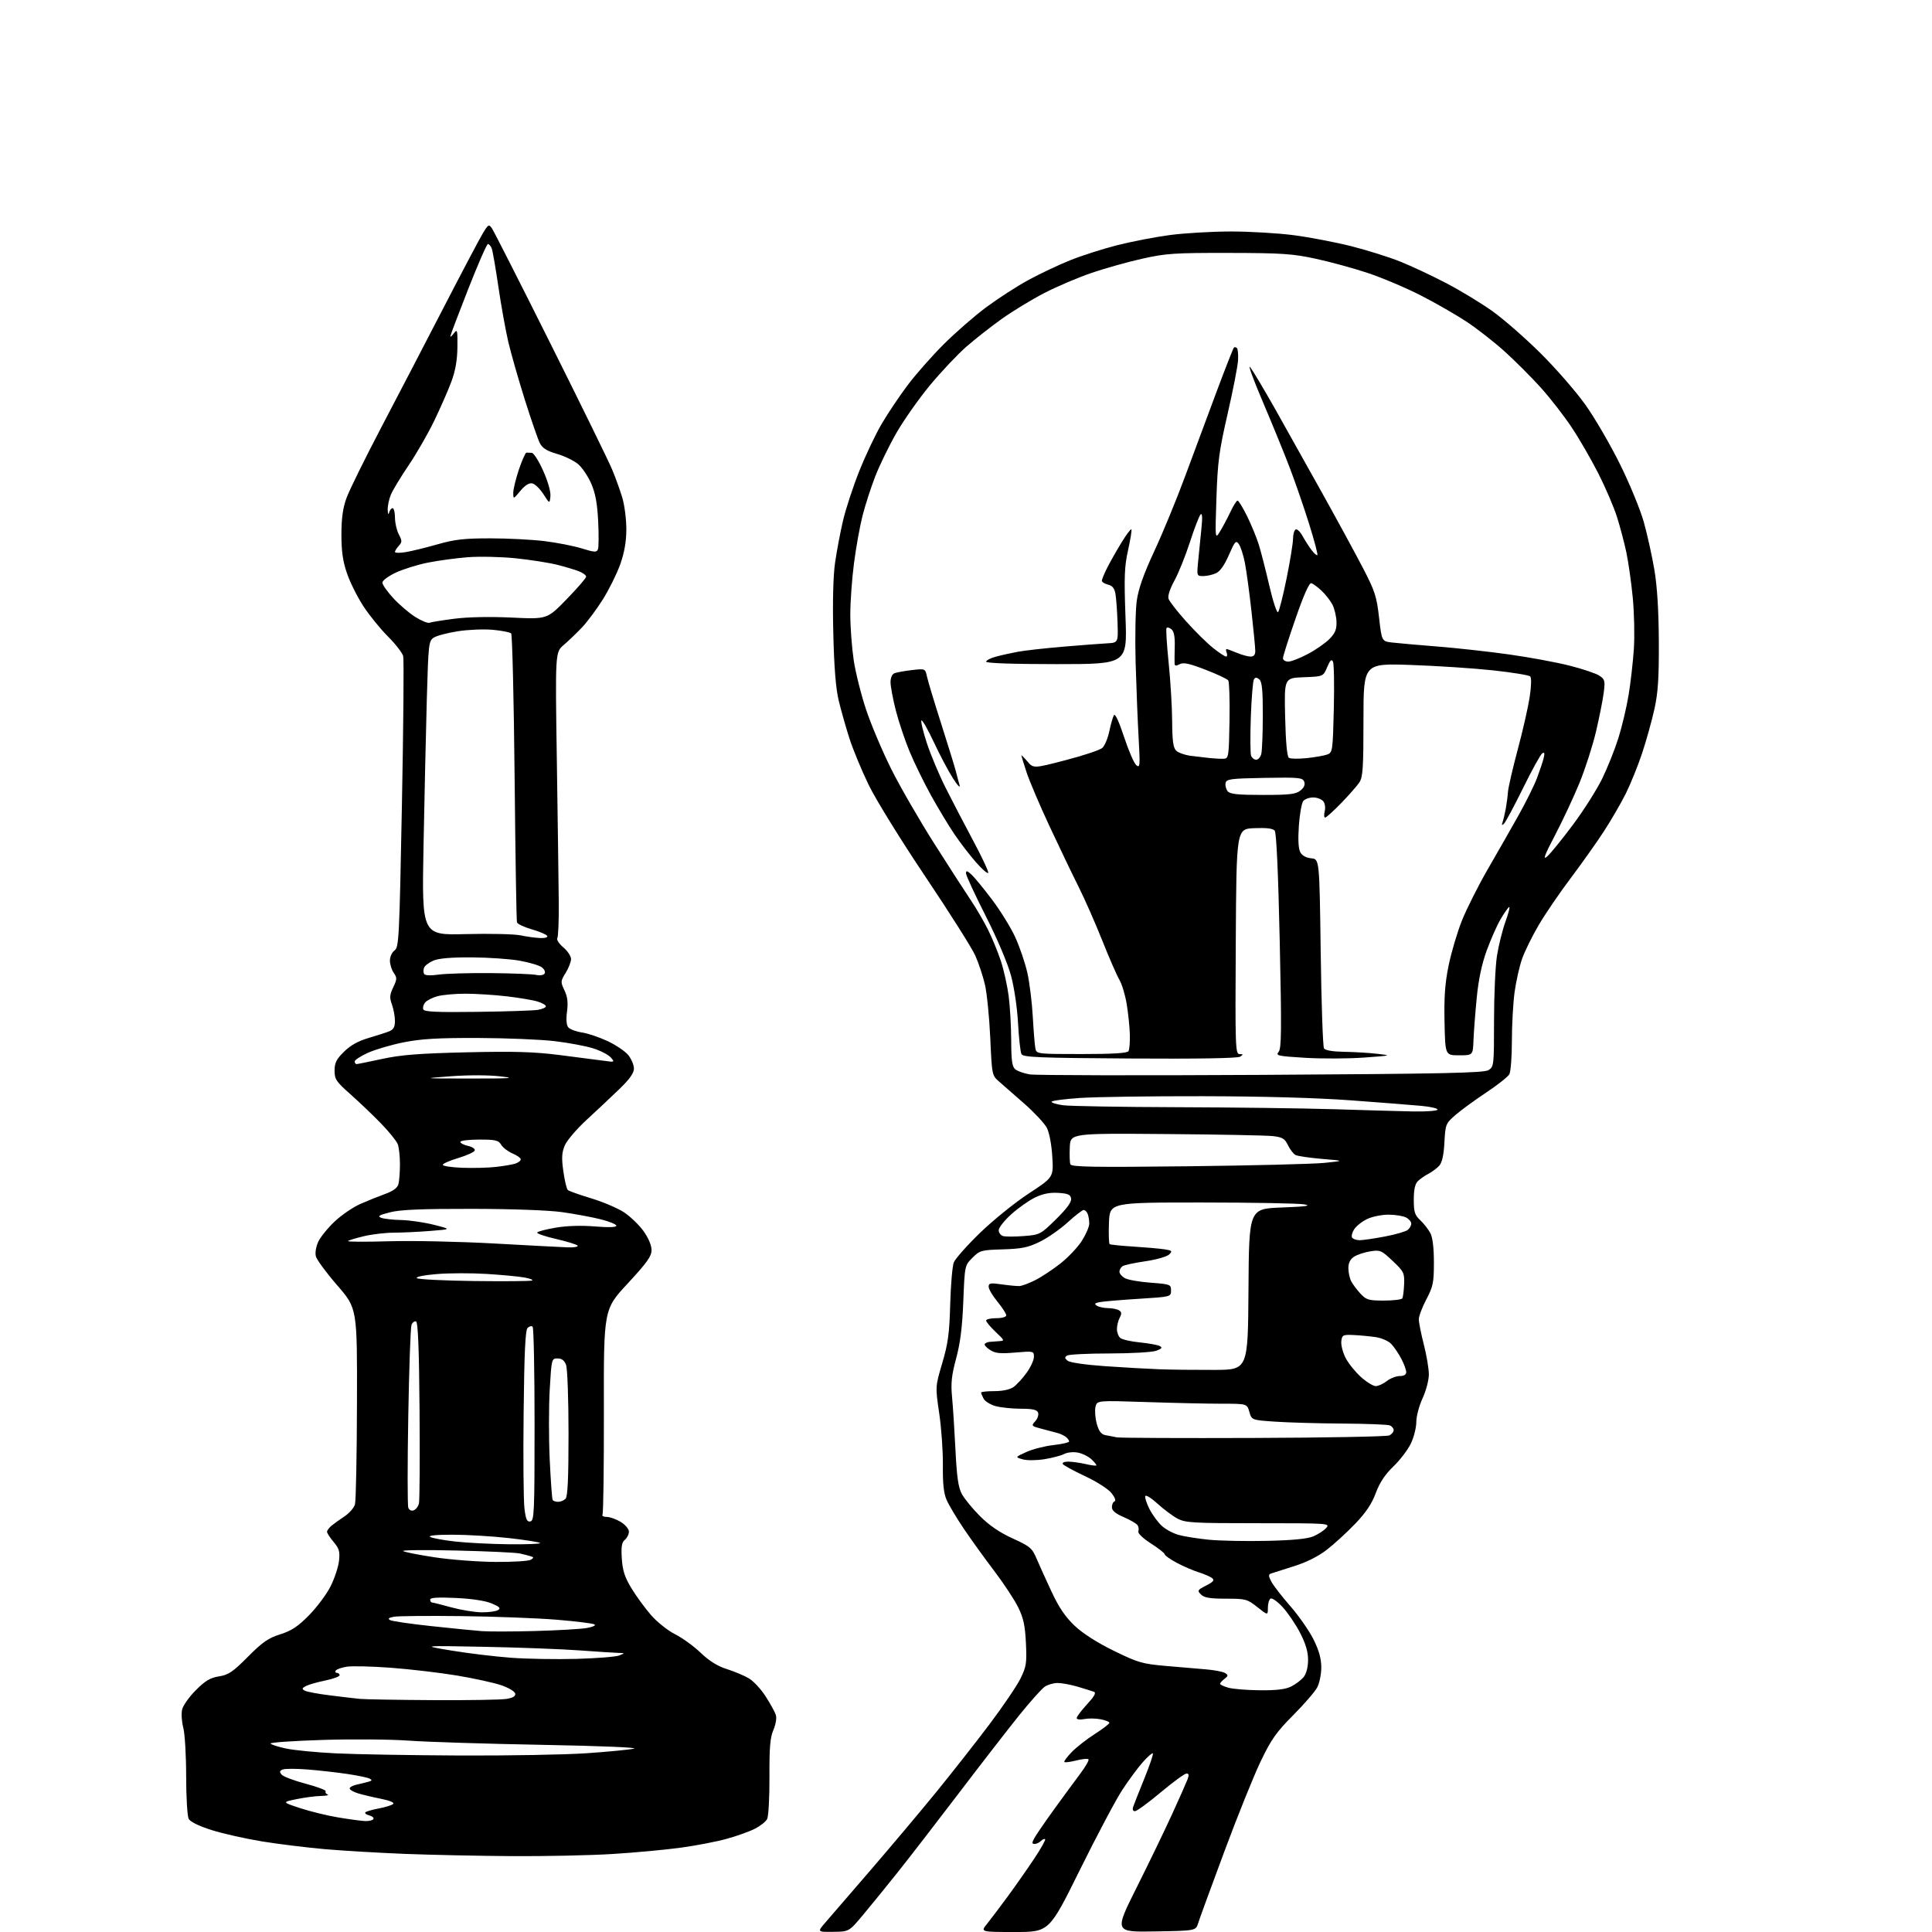 <?xml version="1.0" encoding="UTF-8" standalone="no"?>
<svg 
  version="1.1" 
  xmlns="http://www.w3.org/2000/svg" 
  xmlns:xlink="http://www.w3.org/1999/xlink" 
  xmlns:svg="http://www.w3.org/2000/svg"
  xmlns:rdf="http://www.w3.org/1999/02/22-rdf-syntax-ns#"
  xmlns:cc="http://creativecommons.org/ns#"
  xmlns:dc="http://purl.org/dc/elements/1.1/"
  viewBox="0 0 768 768"
  width="768"
  height="768"
>
<style>svg {background-color: white; }</style>"
<path stroke="none" fill="black" fill-rule="evenodd" d="M331.17,767.93C324.84,768.00 324.84,768.00 328.17,764.14C330.00,762.02 338.06,752.68 346.08,743.39C354.09,734.10 365.79,720.20 372.07,712.50C378.34,704.80 387.89,692.65 393.28,685.50C398.67,678.35 404.24,670.13 405.66,667.24C407.99,662.51 408.20,661.10 407.82,653.16C407.49,646.21 406.84,643.19 404.74,638.92C403.28,635.94 399.00,629.45 395.24,624.50C391.47,619.55 386.02,611.98 383.11,607.67C380.21,603.36 377.12,598.19 376.26,596.17C375.14,593.57 374.72,589.60 374.81,582.50C374.87,577.00 374.22,567.71 373.36,561.86C371.79,551.22 371.79,551.22 374.56,541.86C376.86,534.09 377.40,530.11 377.72,518.50C377.94,510.80 378.57,503.31 379.14,501.85C379.70,500.39 384.41,495.09 389.59,490.07C394.78,485.05 403.47,478.02 408.91,474.46C418.81,467.98 418.81,467.98 418.30,459.74C418.01,454.97 417.10,450.17 416.15,448.35C415.24,446.61 411.27,442.34 407.32,438.85C403.37,435.36 398.83,431.38 397.23,430.00C394.32,427.50 394.32,427.48 393.64,412.50C393.26,404.25 392.31,394.74 391.52,391.37C390.73,387.99 389.01,382.82 387.70,379.87C386.39,376.91 377.45,362.78 367.84,348.46C358.08,333.93 348.12,317.81 345.29,311.96C342.50,306.21 339.06,297.90 337.65,293.50C336.24,289.10 334.33,282.35 333.40,278.50C332.25,273.69 331.57,265.32 331.25,251.76C330.94,239.37 331.20,228.95 331.94,223.76C332.59,219.22 334.01,211.68 335.10,207.00C336.19,202.32 339.13,193.38 341.63,187.13C344.13,180.88 348.15,172.42 350.57,168.34C352.98,164.25 357.55,157.44 360.73,153.21C363.90,148.97 370.32,141.67 375.00,136.99C379.68,132.31 387.32,125.64 392.00,122.16C396.68,118.69 404.20,113.82 408.73,111.35C413.26,108.88 420.73,105.34 425.33,103.49C429.93,101.63 438.37,98.93 444.09,97.48C449.82,96.02 459.23,94.21 465.00,93.44C470.77,92.67 481.66,92.03 489.20,92.02C496.73,92.01 508.05,92.68 514.34,93.50C520.64,94.33 530.91,96.29 537.16,97.87C543.41,99.45 552.12,102.18 556.51,103.94C560.91,105.69 569.14,109.55 574.80,112.50C580.47,115.46 588.77,120.49 593.25,123.69C597.73,126.88 606.38,134.45 612.47,140.50C618.57,146.55 626.59,155.78 630.29,161.00C634.00,166.22 640.15,176.80 643.96,184.50C647.78,192.20 652.04,202.55 653.43,207.50C654.82,212.45 656.71,221.00 657.64,226.50C658.76,233.16 659.35,242.69 659.41,255.00C659.48,269.48 659.10,275.31 657.67,281.82C656.66,286.39 654.47,294.26 652.80,299.32C651.12,304.37 648.18,311.65 646.26,315.50C644.33,319.35 640.42,326.10 637.55,330.50C634.69,334.90 628.75,343.27 624.36,349.10C619.96,354.94 614.23,363.34 611.63,367.77C609.03,372.21 606.07,378.23 605.04,381.17C604.01,384.10 602.68,390.02 602.08,394.32C601.49,398.62 601.00,407.32 601.00,413.64C601.00,419.96 600.55,425.97 600.00,427.00C599.45,428.03 595.28,431.33 590.75,434.33C586.21,437.34 580.72,441.35 578.54,443.25C574.70,446.60 574.57,446.92 574.18,454.10C573.92,459.08 573.25,462.11 572.15,463.35C571.24,464.37 569.31,465.82 567.85,466.58C566.39,467.33 564.47,468.67 563.59,469.55C562.50,470.64 562.00,472.96 562.00,476.90C562.00,481.80 562.38,483.01 564.60,485.08C566.02,486.41 567.82,488.72 568.60,490.20C569.50,491.93 570.00,496.11 570.00,501.85C570.00,509.86 569.68,511.40 567.00,516.50C565.35,519.64 564.00,523.21 564.00,524.44C564.00,525.67 564.90,530.20 566.00,534.50C567.10,538.80 568.00,544.16 567.99,546.41C567.98,548.66 566.86,552.91 565.49,555.85C564.12,558.80 563.00,563.03 563.00,565.28C563.00,567.53 562.02,571.40 560.81,573.88C559.61,576.37 556.49,580.45 553.88,582.95C550.58,586.12 548.46,589.32 546.90,593.50C545.31,597.79 542.96,601.29 538.68,605.75C535.38,609.19 530.29,613.85 527.37,616.10C523.96,618.73 519.29,621.06 514.28,622.62C510.00,623.96 505.92,625.26 505.22,625.51C504.19,625.87 504.22,626.52 505.38,628.73C506.18,630.25 509.58,634.65 512.95,638.50C516.31,642.35 520.45,648.29 522.15,651.71C524.32,656.08 525.23,659.35 525.23,662.78C525.23,665.46 524.52,669.03 523.65,670.71C522.78,672.39 518.48,677.38 514.09,681.79C507.35,688.56 505.34,691.42 501.14,700.16C498.41,705.85 491.91,721.98 486.70,736.00C481.48,750.02 476.79,762.85 476.28,764.50C475.34,767.50 475.34,767.50 459.15,767.77C442.96,768.05 442.96,768.05 451.86,750.27C456.75,740.50 463.10,727.37 465.96,721.09C468.83,714.82 471.57,708.63 472.06,707.34C472.71,705.63 472.60,705.00 471.65,705.00C470.94,705.00 466.33,708.36 461.43,712.47C456.52,716.58 451.91,719.96 451.18,719.97C450.37,719.99 450.09,719.33 450.45,718.25C450.77,717.29 452.77,712.23 454.89,707.00C457.02,701.77 458.54,697.27 458.28,697.00C458.02,696.73 456.21,698.30 454.27,700.50C452.32,702.70 448.66,707.65 446.14,711.50C443.61,715.35 436.03,729.64 429.30,743.25C417.06,768.00 417.06,768.00 403.40,768.00C389.74,768.00 389.74,768.00 392.37,764.75C393.81,762.96 397.58,757.97 400.75,753.65C403.91,749.33 408.62,742.60 411.21,738.70C413.81,734.79 415.71,731.38 415.45,731.11C415.18,730.85 414.43,731.17 413.78,731.82C413.13,732.47 412.00,733.00 411.26,733.00C410.19,733.00 410.16,732.56 411.13,730.75C411.79,729.51 415.26,724.45 418.83,719.50C422.41,714.55 427.13,708.13 429.31,705.22C431.50,702.32 433.01,699.68 432.68,699.34C432.34,699.01 430.16,699.22 427.82,699.82C425.48,700.41 423.36,700.69 423.10,700.43C422.85,700.18 424.16,698.40 426.03,696.47C427.89,694.55 432.02,691.32 435.21,689.29C438.39,687.26 441.00,685.26 441.00,684.84C441.00,684.43 439.41,683.79 437.46,683.43C435.52,683.06 432.60,683.03 430.96,683.36C429.26,683.70 428.00,683.52 428.00,682.95C428.00,682.40 429.85,679.95 432.12,677.49C435.01,674.35 435.83,672.88 434.87,672.52C434.11,672.24 431.25,671.34 428.50,670.52C425.75,669.70 422.14,669.02 420.47,669.01C418.81,669.00 416.45,669.70 415.23,670.55C414.01,671.40 409.49,676.47 405.19,681.80C400.89,687.14 390.01,701.17 381.01,713.00C372.01,724.83 361.05,739.00 356.66,744.50C352.27,750.00 346.16,757.51 343.09,761.18C337.50,767.87 337.50,767.87 331.17,767.93zM203.50,737.84C190.30,737.75 171.18,737.35 161.00,736.95C150.82,736.55 136.58,735.71 129.35,735.09C122.12,734.46 110.81,733.07 104.22,732.00C97.62,730.92 88.58,728.89 84.13,727.48C79.07,725.88 75.65,724.21 75.01,723.03C74.46,721.98 74.00,714.36 74.00,706.08C74.00,697.80 73.48,689.08 72.84,686.71C72.21,684.33 72.02,681.07 72.42,679.47C72.82,677.88 75.28,674.43 77.89,671.83C81.60,668.11 83.59,666.93 87.07,666.38C90.83,665.79 92.56,664.62 98.55,658.59C104.32,652.78 106.65,651.16 111.38,649.67C115.90,648.25 118.41,646.58 122.84,642.09C125.96,638.92 129.80,633.77 131.38,630.65C132.96,627.53 134.47,622.98 134.75,620.53C135.17,616.77 134.84,615.60 132.63,612.97C131.18,611.25 130.00,609.43 130.00,608.91C130.00,608.40 130.79,607.32 131.75,606.52C132.71,605.72 135.06,604.03 136.96,602.77C138.86,601.51 140.73,599.36 141.11,597.99C141.49,596.62 141.85,578.53 141.90,557.80C142.00,520.10 142.00,520.10 134.09,510.98C129.74,505.97 125.90,500.76 125.56,499.40C125.20,497.95 125.62,495.50 126.56,493.52C127.45,491.64 130.40,488.03 133.12,485.48C135.84,482.94 140.41,479.83 143.28,478.57C146.15,477.31 150.59,475.52 153.14,474.60C156.29,473.46 157.98,472.20 158.38,470.71C158.71,469.49 158.98,465.94 158.99,462.82C158.99,459.69 158.60,456.09 158.11,454.82C157.61,453.54 154.58,449.79 151.36,446.49C148.14,443.18 142.69,437.99 139.25,434.94C133.64,429.98 133.00,429.02 133.00,425.59C133.00,422.49 133.71,421.06 136.75,418.07C139.31,415.54 142.40,413.82 146.50,412.62C149.80,411.65 153.51,410.45 154.75,409.95C156.42,409.28 157.00,408.22 157.00,405.84C157.00,404.08 156.46,401.16 155.81,399.34C154.81,396.58 154.89,395.45 156.32,392.46C157.85,389.24 157.87,388.66 156.51,386.72C155.68,385.53 155.00,383.33 155.00,381.83C155.00,380.33 155.82,378.53 156.84,377.81C158.58,376.58 158.75,373.07 159.77,319.83C160.37,288.67 160.59,262.12 160.28,260.83C159.96,259.55 157.22,256.02 154.20,253.00C151.18,249.97 146.78,244.55 144.43,240.94C142.07,237.33 139.15,231.48 137.94,227.94C136.29,223.16 135.72,219.19 135.72,212.50C135.73,205.99 136.28,201.97 137.74,197.96C138.84,194.92 145.05,182.32 151.53,169.96C158.01,157.61 169.24,136.03 176.48,122.00C183.73,107.97 190.69,94.79 191.95,92.71C194.09,89.17 194.34,89.04 195.55,90.77C196.26,91.79 206.74,112.41 218.82,136.60C230.91,160.78 241.92,183.26 243.29,186.54C244.67,189.82 246.52,194.94 247.40,197.93C248.28,200.92 248.99,206.54 248.98,210.43C248.96,215.29 248.21,219.62 246.57,224.28C245.25,228.00 242.13,234.30 239.64,238.28C237.14,242.25 233.38,247.30 231.28,249.50C229.18,251.70 225.94,254.80 224.08,256.39C220.70,259.28 220.70,259.28 221.36,302.89C221.72,326.88 222.06,352.20 222.12,359.17C222.17,366.15 221.91,372.34 221.54,372.93C221.17,373.53 222.25,375.18 223.93,376.60C225.62,378.02 227.00,380.10 227.00,381.22C227.00,382.34 226.04,384.82 224.86,386.73C222.81,390.05 222.79,390.33 224.38,393.68C225.60,396.23 225.87,398.48 225.40,402.08C224.98,405.25 225.16,407.48 225.90,408.38C226.54,409.15 228.99,410.07 231.35,410.43C233.71,410.78 238.34,412.35 241.65,413.91C244.96,415.48 248.64,418.00 249.83,419.51C251.02,421.03 252.00,423.41 252.00,424.79C252.00,426.56 250.26,429.01 246.22,432.91C243.04,435.98 237.19,441.49 233.22,445.13C229.25,448.78 225.32,453.38 224.50,455.35C223.31,458.20 223.19,460.31 223.94,465.61C224.46,469.29 225.25,472.63 225.70,473.04C226.14,473.45 230.33,474.94 235.02,476.36C239.71,477.77 245.58,480.28 248.08,481.93C250.57,483.58 254.05,486.93 255.81,489.38C257.74,492.08 259.00,495.04 259.00,496.90C259.00,499.41 257.22,501.90 249.49,510.24C239.97,520.50 239.97,520.50 240.05,560.74C240.09,582.87 239.85,601.44 239.51,601.99C239.16,602.56 239.89,603.00 241.19,603.00C242.46,603.01 244.96,603.90 246.75,604.99C248.57,606.10 250.00,607.80 250.00,608.86C250.00,609.90 249.28,611.35 248.40,612.09C247.15,613.12 246.88,614.80 247.18,619.56C247.49,624.36 248.33,626.94 251.02,631.38C252.91,634.50 256.43,639.31 258.84,642.07C261.25,644.83 265.54,648.23 268.36,649.64C271.19,651.05 275.75,654.35 278.50,656.98C281.95,660.28 285.21,662.31 289.00,663.51C292.02,664.46 295.98,666.14 297.79,667.23C299.59,668.32 302.58,671.56 304.41,674.43C306.25,677.31 308.06,680.60 308.42,681.76C308.80,682.94 308.37,685.51 307.44,687.68C306.14,690.69 305.81,694.65 305.87,706.37C305.91,714.56 305.49,722.09 304.94,723.12C304.38,724.15 302.19,725.88 300.07,726.96C297.94,728.05 292.91,729.85 288.89,730.96C284.87,732.08 276.61,733.67 270.54,734.49C264.47,735.32 252.30,736.45 243.50,736.99C234.70,737.54 216.70,737.92 203.50,737.84zM145.19,723.90C146.67,723.96 148.13,723.60 148.43,723.11C148.73,722.63 147.99,721.97 146.78,721.65C145.58,721.34 144.88,720.78 145.25,720.42C145.61,720.06 148.05,719.36 150.66,718.87C153.28,718.38 155.82,717.58 156.32,717.08C156.85,716.55 154.82,715.71 151.36,715.03C148.14,714.39 144.04,713.41 142.25,712.86C140.46,712.30 139.00,711.44 139.00,710.94C139.00,710.44 140.24,709.76 141.75,709.43C143.26,709.09 145.36,708.58 146.41,708.29C147.92,707.87 148.03,707.60 146.91,707.02C146.14,706.61 142.12,705.78 138.00,705.17C133.88,704.56 126.81,703.76 122.30,703.40C117.79,703.04 113.35,703.04 112.43,703.39C111.13,703.89 111.03,704.33 111.94,705.43C112.59,706.21 116.90,707.84 121.53,709.06C126.15,710.29 129.73,711.63 129.46,712.06C129.20,712.48 129.55,713.06 130.24,713.34C130.93,713.61 129.73,713.88 127.56,713.92C125.39,713.96 121.03,714.54 117.86,715.19C112.10,716.38 112.10,716.38 119.30,718.76C123.26,720.07 130.10,721.74 134.50,722.47C138.90,723.20 143.71,723.85 145.19,723.90zM182.52,697.84C201.78,697.93 224.50,697.53 233.02,696.95C241.53,696.37 250.07,695.54 252.00,695.12C254.04,694.66 238.80,694.03 215.50,693.60C193.50,693.20 169.65,692.45 162.50,691.93C155.35,691.41 139.95,691.28 128.29,691.65C116.62,692.01 107.29,692.66 107.55,693.09C107.82,693.52 110.61,694.41 113.77,695.08C116.92,695.75 125.80,696.61 133.50,696.99C141.20,697.37 163.26,697.75 182.52,697.84zM172.00,675.83C186.03,675.91 199.21,675.70 201.30,675.35C203.96,674.91 205.00,674.27 204.80,673.21C204.63,672.37 202.12,670.88 199.22,669.89C196.31,668.91 188.44,667.18 181.72,666.06C175.00,664.94 163.20,663.55 155.50,662.97C147.80,662.39 139.81,662.20 137.76,662.55C135.70,662.89 133.76,663.58 133.45,664.09C133.14,664.59 133.36,665.00 133.94,665.00C134.52,665.00 135.00,665.42 135.00,665.93C135.00,666.44 132.41,667.39 129.25,668.04C126.09,668.69 122.64,669.68 121.59,670.23C120.00,671.07 119.93,671.38 121.14,672.06C121.94,672.50 126.40,673.35 131.05,673.92C135.70,674.50 141.07,675.14 143.00,675.33C144.93,675.52 157.97,675.75 172.00,675.83zM500.80,671.91C507.50,671.97 510.99,671.55 513.30,670.39C515.06,669.51 517.28,667.82 518.23,666.64C519.29,665.32 519.96,662.74 519.98,659.89C519.99,656.64 519.06,653.46 516.82,649.11C515.07,645.71 511.94,641.11 509.88,638.87C507.82,636.63 505.65,635.10 505.06,635.46C504.48,635.82 504.00,637.48 504.00,639.14C504.00,642.17 504.00,642.17 499.79,638.83C495.79,635.66 495.17,635.50 487.33,635.50C480.97,635.50 478.69,635.12 477.41,633.84C475.86,632.29 476.00,632.05 479.45,630.28C482.35,628.79 482.87,628.14 481.83,627.32C481.10,626.74 478.70,625.70 476.50,625.01C474.30,624.32 470.36,622.62 467.75,621.22C465.14,619.82 463.00,618.32 463.00,617.87C463.00,617.43 460.53,615.48 457.52,613.56C454.36,611.53 452.24,609.51 452.51,608.78C452.77,608.07 452.64,606.97 452.22,606.31C451.80,605.66 449.33,604.21 446.73,603.10C443.40,601.67 442.00,600.49 442.00,599.12C442.00,598.05 442.48,597.01 443.07,596.81C443.69,596.60 443.18,595.23 441.88,593.57C440.59,591.93 436.03,589.01 431.35,586.81C426.80,584.68 422.81,582.51 422.48,581.97C422.15,581.43 423.12,581.01 424.69,581.02C426.24,581.04 429.29,581.46 431.47,581.97C433.66,582.48 435.60,582.73 435.79,582.55C435.98,582.36 435.12,581.26 433.89,580.11C432.66,578.96 430.20,577.75 428.43,577.42C426.66,577.09 424.24,577.34 423.05,577.97C421.86,578.61 418.33,579.54 415.20,580.05C411.94,580.57 408.21,580.59 406.50,580.10C403.50,579.24 403.50,579.24 408.00,577.19C410.48,576.06 415.31,574.83 418.75,574.44C422.19,574.06 425.00,573.40 425.00,572.99C425.00,572.58 424.44,571.79 423.75,571.24C423.06,570.69 421.60,569.99 420.50,569.68C419.40,569.37 416.54,568.61 414.15,567.99C409.97,566.91 409.87,566.80 411.52,564.97C412.47,563.93 412.98,562.38 412.65,561.54C412.21,560.38 410.51,560.00 405.78,559.99C402.33,559.99 397.82,559.52 395.76,558.95C393.71,558.38 391.57,557.06 391.01,556.02C390.46,554.98 390.00,553.88 390.00,553.57C390.00,553.25 392.37,553.00 395.28,553.00C398.51,553.00 401.45,552.38 402.85,551.39C404.11,550.51 406.46,547.97 408.07,545.74C409.68,543.52 411.00,540.65 411.00,539.36C411.00,537.07 410.87,537.04 403.54,537.66C397.43,538.17 395.61,537.98 393.46,536.56C392.01,535.62 391.12,534.54 391.48,534.18C391.85,533.82 392.67,533.48 393.32,533.42C393.97,533.35 395.62,533.23 397.00,533.14C399.46,532.99 399.44,532.93 395.75,529.43C393.69,527.47 392.00,525.45 392.00,524.94C392.00,524.42 393.80,524.00 396.00,524.00C398.34,524.00 400.00,523.52 400.00,522.85C400.00,522.22 398.43,519.78 396.50,517.43C394.57,515.09 393.00,512.41 393.00,511.49C393.00,510.04 393.71,509.91 398.25,510.57C401.14,510.98 404.30,511.28 405.27,511.22C406.24,511.17 409.02,510.13 411.45,508.92C413.87,507.71 418.39,504.73 421.49,502.30C424.59,499.86 428.45,495.79 430.06,493.24C431.68,490.69 433.00,487.61 433.00,486.39C433.00,485.16 432.73,483.45 432.39,482.58C432.06,481.71 431.33,481.00 430.78,481.00C430.23,481.00 427.35,483.22 424.39,485.93C421.43,488.64 416.46,492.09 413.36,493.61C408.68,495.90 406.18,496.41 398.68,496.64C390.08,496.89 389.48,497.05 386.57,499.97C383.50,503.04 383.50,503.04 382.93,517.27C382.53,527.49 381.73,533.90 380.08,540.00C378.24,546.86 377.93,549.85 378.47,555.50C378.83,559.35 379.44,568.80 379.82,576.50C380.36,587.31 380.94,591.28 382.38,593.94C383.41,595.83 386.66,599.79 389.61,602.74C393.24,606.37 397.41,609.21 402.54,611.55C409.54,614.74 410.27,615.36 412.13,619.75C413.25,622.36 415.95,628.33 418.14,633.00C421.01,639.11 423.58,642.86 427.26,646.33C430.51,649.38 436.23,653.03 442.83,656.25C452.38,660.92 454.11,661.42 463.38,662.23C468.95,662.71 476.21,663.34 479.53,663.61C482.85,663.89 486.22,664.55 487.03,665.08C488.30,665.90 488.26,666.22 486.75,667.38C485.79,668.12 485.00,669.00 485.00,669.33C485.00,669.67 486.46,670.37 488.25,670.88C490.04,671.40 495.68,671.86 500.80,671.91zM229.13,659.43C237.18,659.21 244.83,658.60 246.13,658.08C248.50,657.13 248.50,657.13 245.95,657.06C244.55,657.03 237.57,656.58 230.45,656.06C223.33,655.54 206.25,654.90 192.50,654.63C167.50,654.14 167.50,654.14 179.50,656.13C186.10,657.22 196.68,658.50 203.00,658.97C209.32,659.45 221.08,659.65 229.13,659.43zM212.50,648.36C221.30,648.12 230.53,647.60 233.00,647.20C235.48,646.80 236.99,646.15 236.36,645.74C235.73,645.34 228.98,644.50 221.36,643.87C213.74,643.24 196.70,642.59 183.50,642.43C170.30,642.27 158.19,642.38 156.58,642.68C154.49,643.08 154.06,643.45 155.08,644.02C155.86,644.45 163.25,645.53 171.50,646.41C179.75,647.29 188.75,648.19 191.50,648.40C194.25,648.61 203.70,648.59 212.50,648.36zM191.50,640.92C194.25,640.95 197.17,640.55 197.98,640.03C199.15,639.29 198.61,638.73 195.48,637.40C192.99,636.34 187.66,635.52 181.25,635.22C174.01,634.88 171.00,635.07 171.00,635.87C171.00,636.49 171.34,637.01 171.75,637.03C172.16,637.04 175.65,637.91 179.50,638.97C183.35,640.02 188.75,640.90 191.50,640.92zM197.00,620.89C203.88,620.94 210.16,620.55 210.97,620.04C212.27,619.22 212.27,619.05 210.97,618.64C210.16,618.38 208.19,617.88 206.59,617.52C204.98,617.17 193.74,616.65 181.59,616.36C169.44,616.07 159.83,616.16 160.22,616.55C160.61,616.94 166.23,618.06 172.72,619.04C179.20,620.02 190.12,620.85 197.00,620.89zM202.42,613.87C209.52,613.94 215.05,613.72 214.70,613.37C214.35,613.02 208.77,612.14 202.28,611.41C195.80,610.68 185.78,610.08 180.00,610.07C173.35,610.07 170.06,610.39 171.03,610.96C171.87,611.45 176.37,612.27 181.03,612.79C185.69,613.31 195.31,613.79 202.42,613.87zM503.56,612.52C513.82,612.29 519.72,611.72 522.06,610.73C523.95,609.93 526.26,608.43 527.18,607.39C528.82,605.54 528.22,605.50 500.18,605.50C473.99,605.50 471.20,605.34 468.00,603.62C466.07,602.58 462.50,599.91 460.06,597.67C457.62,595.44 455.46,594.12 455.26,594.73C455.05,595.35 455.81,597.67 456.94,599.88C458.07,602.10 460.24,605.07 461.75,606.48C463.26,607.89 466.30,609.54 468.50,610.15C470.70,610.76 476.10,611.62 480.50,612.06C484.90,612.50 495.28,612.70 503.56,612.52zM210.83,604.79C212.36,604.50 212.50,601.17 212.50,566.32C212.50,545.33 212.16,527.82 211.73,527.40C211.31,526.98 210.41,527.19 209.73,527.87C208.82,528.78 208.41,537.58 208.15,561.64C207.95,579.54 208.10,596.65 208.48,599.65C209.02,604.02 209.49,605.05 210.83,604.79zM164.47,600.37C165.32,600.05 166.25,598.82 166.54,597.64C166.82,596.46 166.93,579.79 166.78,560.58C166.58,535.80 166.17,525.56 165.37,525.29C164.75,525.08 163.94,525.71 163.57,526.69C163.19,527.66 162.62,544.05 162.29,563.10C161.96,582.15 161.96,598.47 162.31,599.35C162.67,600.31 163.56,600.72 164.47,600.37zM221.86,597.00C222.82,597.00 224.14,596.46 224.80,595.80C225.67,594.93 226.00,587.77 226.00,569.87C226.00,556.21 225.56,543.98 225.02,542.57C224.35,540.79 223.31,540.00 221.65,540.00C219.27,540.00 219.23,540.17 218.52,552.45C218.13,559.30 218.13,571.78 218.52,580.20C218.92,588.61 219.44,595.84 219.68,596.25C219.92,596.66 220.90,597.00 221.86,597.00zM498.50,571.61C527.10,571.51 551.29,571.06 552.25,570.61C553.21,570.16 554.00,569.21 554.00,568.50C554.00,567.79 553.29,566.94 552.42,566.61C551.55,566.27 543.11,565.95 533.67,565.89C524.23,565.83 512.24,565.49 507.03,565.14C497.57,564.50 497.57,564.50 496.64,561.25C495.71,558.00 495.71,558.00 485.52,558.00C479.91,558.00 466.50,557.70 455.72,557.34C436.12,556.69 436.12,556.69 435.48,559.21C435.14,560.60 435.35,563.59 435.96,565.86C436.76,568.82 437.69,570.11 439.29,570.46C440.50,570.72 442.62,571.13 444.00,571.37C445.38,571.61 469.90,571.72 498.50,571.61zM546.87,551.00C547.89,551.00 549.87,550.10 551.27,549.00C552.67,547.90 554.98,547.00 556.41,547.00C558.08,547.00 559.00,546.45 559.00,545.46C559.00,544.61 558.14,542.25 557.09,540.21C556.03,538.17 554.24,535.52 553.11,534.31C551.92,533.05 549.23,531.87 546.77,531.51C544.42,531.17 540.48,530.80 538.00,530.69C533.81,530.51 533.48,530.68 533.19,533.17C533.02,534.64 533.78,537.60 534.87,539.74C535.96,541.88 538.69,545.29 540.93,547.32C543.17,549.34 545.84,551.00 546.87,551.00zM482.79,544.56C496.08,544.50 496.08,544.50 496.29,512.50C496.50,480.50 496.50,480.50 509.50,480.00C519.19,479.63 521.48,479.31 518.50,478.76C516.30,478.35 498.00,478.02 477.83,478.01C441.15,478.00 441.15,478.00 440.83,486.10C440.65,490.55 440.78,494.37 441.13,494.58C441.48,494.80 445.75,495.23 450.63,495.54C455.51,495.85 461.03,496.34 462.89,496.62C465.94,497.09 466.13,497.30 464.75,498.68C463.90,499.52 459.69,500.73 455.36,501.36C451.04,501.99 446.94,502.87 446.25,503.31C445.56,503.76 445.00,504.75 445.00,505.52C445.00,506.30 446.00,507.46 447.22,508.12C448.44,508.77 453.05,509.57 457.47,509.90C465.21,510.48 465.50,510.59 465.50,513.00C465.50,515.50 465.48,515.50 452.50,516.31C445.35,516.76 438.40,517.35 437.05,517.63C435.12,518.03 434.91,518.33 436.05,519.05C436.85,519.56 438.85,519.98 440.50,520.00C442.15,520.02 444.11,520.42 444.85,520.89C445.89,521.55 445.95,522.22 445.10,523.81C444.50,524.94 444.00,526.97 444.00,528.31C444.00,529.66 444.61,531.26 445.35,531.88C446.10,532.49 449.58,533.29 453.10,533.63C456.62,533.98 460.18,534.63 461.00,535.06C462.17,535.69 461.89,536.09 459.68,536.93C458.13,537.52 449.87,538.01 441.18,538.02C432.56,538.02 424.92,538.40 424.20,538.85C423.16,539.51 423.20,539.92 424.39,540.91C425.25,541.62 431.47,542.53 439.18,543.07C446.51,543.59 456.32,544.14 461.00,544.31C465.68,544.48 475.48,544.59 482.79,544.56zM550.13,517.00C553.84,517.00 557.13,516.60 557.43,516.12C557.73,515.63 558.06,513.09 558.16,510.47C558.32,506.00 558.05,505.44 553.60,501.24C549.13,497.01 548.64,496.80 544.68,497.43C542.38,497.80 539.49,498.76 538.25,499.57C536.73,500.57 536.00,502.04 536.00,504.09C536.00,505.76 536.50,508.11 537.12,509.32C537.74,510.52 539.40,512.74 540.81,514.25C543.12,516.73 544.05,517.00 550.13,517.00zM211.50,509.03C212.05,508.76 210.70,508.23 208.50,507.83C206.30,507.43 199.55,506.79 193.49,506.41C187.44,506.03 178.51,506.05 173.64,506.46C168.54,506.88 165.17,507.57 165.68,508.08C166.16,508.56 176.45,509.08 188.53,509.23C200.61,509.38 210.95,509.29 211.50,509.03zM225.81,495.85C228.18,495.93 229.89,495.63 229.61,495.17C229.33,494.72 225.49,493.53 221.09,492.52C216.68,491.51 213.28,490.35 213.54,489.93C213.80,489.52 217.15,488.65 221.00,488.00C225.36,487.26 231.20,487.09 236.50,487.53C241.95,487.98 245.00,487.88 245.00,487.24C245.00,486.69 242.19,485.54 238.75,484.68C235.31,483.82 228.45,482.55 223.50,481.85C218.09,481.09 203.72,480.56 187.50,480.54C167.46,480.51 159.09,480.86 155.02,481.91C150.66,483.02 149.94,483.47 151.52,484.09C152.61,484.51 156.20,484.92 159.50,484.98C162.80,485.05 168.65,485.91 172.50,486.88C179.50,488.65 179.50,488.65 171.00,489.32C166.32,489.69 159.80,490.00 156.50,490.01C153.20,490.02 147.89,490.64 144.70,491.40C141.52,492.15 138.65,493.02 138.33,493.34C138.01,493.66 145.34,493.69 154.62,493.42C163.91,493.14 182.75,493.55 196.50,494.31C210.25,495.08 223.44,495.77 225.81,495.85zM540.47,493.00C541.77,493.00 546.29,492.34 550.53,491.53C554.77,490.72 558.86,489.54 559.62,488.90C560.38,488.27 561.00,487.15 561.00,486.41C561.00,485.67 560.08,484.58 558.96,483.98C557.84,483.38 554.73,482.87 552.06,482.85C549.39,482.83 545.55,483.59 543.53,484.55C541.50,485.51 539.17,487.34 538.34,488.61C537.51,489.87 537.12,491.38 537.47,491.96C537.83,492.53 539.18,493.00 540.47,493.00zM407.00,491.35C413.38,490.85 413.61,490.73 419.78,484.67C424.02,480.51 425.98,477.85 425.78,476.50C425.55,474.87 424.61,474.44 420.68,474.19C417.31,473.98 414.55,474.53 411.45,476.02C409.03,477.20 404.78,480.19 402.02,482.67C399.26,485.15 397.00,488.01 397.00,489.02C397.00,490.03 397.79,491.08 398.75,491.36C399.71,491.63 403.43,491.63 407.00,491.35zM197.04,463.88C200.09,463.54 203.58,462.95 204.79,462.57C206.01,462.18 207.00,461.42 207.00,460.88C207.00,460.34 205.54,459.28 203.75,458.52C201.96,457.76 199.93,456.21 199.24,455.07C198.15,453.27 197.00,453.00 190.49,453.00C186.37,453.00 183.00,453.41 183.00,453.92C183.00,454.43 184.37,455.14 186.05,455.51C187.73,455.88 188.93,456.70 188.72,457.34C188.51,457.97 185.56,459.32 182.17,460.33C178.78,461.34 176.00,462.57 176.00,463.04C176.00,463.52 179.49,464.05 183.75,464.21C188.01,464.37 193.99,464.22 197.04,463.88zM472.25,463.61C497.69,463.32 522.10,462.71 526.50,462.26C534.50,461.44 534.50,461.44 525.50,460.68C520.55,460.26 515.83,459.56 515.00,459.14C514.17,458.72 512.83,456.97 512.00,455.26C510.73,452.62 509.81,452.06 506.00,451.62C503.52,451.33 484.40,450.96 463.51,450.80C425.52,450.50 425.52,450.50 425.26,456.00C425.12,459.02 425.22,462.09 425.49,462.82C425.90,463.90 434.46,464.04 472.25,463.61zM561.69,441.82C566.75,441.92 571.12,441.61 571.42,441.13C571.72,440.65 568.93,439.97 565.23,439.62C561.53,439.27 548.83,438.27 537.00,437.40C523.35,436.40 501.80,435.80 478.00,435.76C457.38,435.72 435.44,436.04 429.25,436.46C423.06,436.88 418.00,437.56 418.00,437.97C418.00,438.39 420.09,439.01 422.64,439.36C425.19,439.71 445.55,440.06 467.89,440.13C490.23,440.20 518.40,440.56 530.50,440.94C542.60,441.32 556.64,441.72 561.69,441.82zM187.00,428.73C203.56,428.74 205.32,428.60 198.69,427.85C194.15,427.33 186.00,427.32 179.19,427.83C167.52,428.71 167.53,428.72 187.00,428.73zM501.50,427.28C573.74,426.86 589.89,426.52 591.70,425.39C593.84,424.06 593.90,423.49 593.90,405.76C593.90,395.72 594.42,384.12 595.06,380.00C595.70,375.88 597.24,369.70 598.48,366.27C599.72,362.85 600.35,360.28 599.88,360.57C599.41,360.87 597.88,363.05 596.48,365.44C595.09,367.82 592.62,373.39 591.01,377.80C589.02,383.25 587.74,389.32 587.02,396.67C586.44,402.63 585.86,410.20 585.73,413.50C585.50,419.50 585.50,419.50 580.00,419.50C574.50,419.50 574.50,419.50 574.22,406.29C574.01,396.34 574.41,390.79 575.85,383.79C576.89,378.68 579.26,370.69 581.10,366.03C582.95,361.38 587.59,352.15 591.41,345.53C595.24,338.92 600.77,329.23 603.70,324.00C606.63,318.77 609.90,312.16 610.98,309.29C612.06,306.43 613.25,302.87 613.62,301.39C614.11,299.42 613.97,298.90 613.08,299.45C612.41,299.86 608.97,306.10 605.42,313.31C601.87,320.53 598.46,326.89 597.84,327.46C597.02,328.21 596.87,328.03 597.29,326.82C597.62,325.90 598.18,323.56 598.54,321.63C598.90,319.70 599.31,316.63 599.44,314.81C599.58,312.99 601.32,305.43 603.31,298.00C605.31,290.57 607.44,281.19 608.06,277.14C608.73,272.76 608.82,269.42 608.28,268.88C607.79,268.39 601.11,267.30 593.44,266.47C585.77,265.64 571.06,264.68 560.75,264.33C542.00,263.69 542.00,263.69 542.00,286.12C542.00,305.27 541.76,308.92 540.36,311.03C539.45,312.39 536.20,316.09 533.14,319.25C530.07,322.41 527.20,325.00 526.76,325.00C526.32,325.00 526.25,323.87 526.59,322.49C526.95,321.05 526.70,319.34 525.99,318.49C525.31,317.67 523.52,317.00 522.00,317.00C520.48,317.00 518.72,317.63 518.08,318.40C517.44,319.17 516.65,323.59 516.32,328.22C515.94,333.69 516.13,337.37 516.87,338.75C517.59,340.11 519.18,340.99 521.25,341.19C524.50,341.50 524.50,341.50 525.00,378.50C525.27,398.85 525.86,416.06 526.31,416.75C526.82,417.54 529.76,418.04 534.31,418.11C538.26,418.17 544.20,418.52 547.50,418.90C553.35,419.56 553.22,419.60 542.24,420.40C536.05,420.85 525.56,420.89 518.94,420.50C507.94,419.84 507.01,419.63 508.27,418.14C509.41,416.77 509.49,409.55 508.71,374.00C508.13,347.27 507.39,331.02 506.73,330.21C506.01,329.32 503.48,329.01 498.59,329.21C491.50,329.50 491.50,329.50 491.24,374.25C490.99,416.40 491.08,419.00 492.74,419.02C494.25,419.03 494.29,419.17 493.00,420.04C492.04,420.68 476.35,420.95 449.15,420.77C412.70,420.54 406.70,420.29 406.04,419.00C405.62,418.18 405.01,412.68 404.69,406.78C404.36,400.64 403.17,392.54 401.89,387.81C400.57,382.94 396.44,373.20 391.83,364.10C387.52,355.61 384.00,347.99 384.00,347.17C384.00,346.00 384.44,346.08 386.11,347.60C387.27,348.64 390.94,353.10 394.27,357.50C397.60,361.90 401.78,368.65 403.55,372.50C405.32,376.35 407.49,382.72 408.38,386.65C409.26,390.57 410.24,398.45 410.55,404.15C410.87,409.84 411.33,415.51 411.58,416.75C412.03,418.98 412.18,419.00 429.96,419.00C442.36,419.00 448.10,418.65 448.59,417.85C448.98,417.22 449.22,414.19 449.13,411.10C449.03,408.02 448.46,402.57 447.86,399.00C447.26,395.43 445.97,391.15 444.98,389.50C444.00,387.85 440.93,380.81 438.16,373.86C435.40,366.91 431.13,357.24 428.68,352.36C426.24,347.49 421.07,336.72 417.20,328.43C413.33,320.15 409.23,310.51 408.08,307.02C406.94,303.53 406.00,300.49 406.00,300.28C406.00,300.06 407.09,301.15 408.41,302.69C410.83,305.50 410.83,305.50 423.66,302.16C430.72,300.33 437.27,298.14 438.20,297.30C439.14,296.46 440.39,293.46 440.98,290.64C441.57,287.81 442.40,284.95 442.82,284.27C443.29,283.53 444.87,286.96 446.83,292.93C448.61,298.36 450.80,303.42 451.69,304.16C453.18,305.39 453.25,304.50 452.63,293.50C452.25,286.90 451.72,273.40 451.43,263.50C451.15,253.60 451.36,242.45 451.89,238.73C452.57,233.96 454.64,228.12 458.93,218.91C462.27,211.73 467.78,198.35 471.16,189.18C474.55,180.00 480.17,164.89 483.65,155.59C487.13,146.30 490.21,138.46 490.49,138.18C490.77,137.90 491.31,137.98 491.69,138.36C492.08,138.74 492.28,140.95 492.14,143.28C492.01,145.60 490.14,155.15 488.00,164.50C484.59,179.35 484.03,183.59 483.55,198.00C483.00,214.50 483.00,214.50 485.03,211.18C486.14,209.36 487.99,205.87 489.14,203.43C490.28,200.99 491.55,199.00 491.96,199.00C492.37,199.00 494.08,201.81 495.77,205.25C497.46,208.69 499.54,213.75 500.39,216.50C501.25,219.25 503.13,226.60 504.58,232.84C506.03,239.08 507.59,243.81 508.05,243.34C508.51,242.88 510.04,236.82 511.45,229.87C512.85,222.93 514.00,215.87 514.00,214.18C514.00,212.50 514.45,210.84 515.01,210.49C515.56,210.15 516.80,211.29 517.76,213.03C518.72,214.77 520.34,217.30 521.36,218.65C522.39,220.00 523.43,220.90 523.68,220.66C523.92,220.41 522.46,214.87 520.42,208.35C518.39,201.83 514.92,191.78 512.72,186.00C510.51,180.22 505.64,168.30 501.89,159.50C498.14,150.70 495.94,144.62 497.00,146.00C498.06,147.38 502.49,154.80 506.84,162.50C511.18,170.20 519.62,185.28 525.59,196.00C531.56,206.72 538.85,220.13 541.79,225.79C546.55,234.95 547.25,237.11 548.20,245.50C549.27,254.92 549.27,254.92 553.39,255.41C555.65,255.68 563.80,256.40 571.50,257.01C579.20,257.62 592.02,259.04 600.00,260.17C607.98,261.29 618.73,263.28 623.89,264.59C629.06,265.89 634.38,267.68 635.73,268.56C637.96,270.02 638.11,270.59 637.51,275.33C637.15,278.17 635.77,285.13 634.44,290.79C633.11,296.45 630.14,305.67 627.84,311.29C625.54,316.91 621.18,326.23 618.15,332.00C613.98,339.95 613.21,342.01 614.98,340.50C616.27,339.40 620.85,333.77 625.16,328.00C629.48,322.23 634.76,313.90 636.91,309.50C639.05,305.10 641.95,297.83 643.35,293.35C644.76,288.87 646.57,281.22 647.38,276.35C648.19,271.48 649.13,263.23 649.48,258.00C649.83,252.78 649.63,243.55 649.04,237.50C648.45,231.45 647.31,223.39 646.50,219.58C645.70,215.78 644.03,209.48 642.81,205.58C641.58,201.69 638.25,193.89 635.39,188.26C632.53,182.63 627.72,174.30 624.68,169.76C621.65,165.22 616.13,158.12 612.41,154.00C608.69,149.88 602.24,143.43 598.08,139.67C593.91,135.92 587.12,130.61 583.00,127.89C578.88,125.16 570.70,120.47 564.83,117.46C558.95,114.45 549.50,110.45 543.83,108.55C538.15,106.66 528.77,104.09 523.00,102.85C513.78,100.86 509.59,100.58 488.50,100.54C466.92,100.50 463.45,100.73 454.09,102.83C448.36,104.11 439.32,106.64 433.99,108.46C428.66,110.27 420.20,113.87 415.18,116.46C410.16,119.05 402.56,123.67 398.28,126.72C394.00,129.77 387.66,134.75 384.18,137.78C380.71,140.81 374.22,147.68 369.76,153.05C365.30,158.42 359.25,167.02 356.30,172.16C353.36,177.30 349.57,185.09 347.88,189.47C346.19,193.85 343.94,200.81 342.89,204.93C341.83,209.06 340.30,217.53 339.49,223.77C338.67,230.00 338.00,239.24 338.01,244.30C338.01,249.36 338.63,257.55 339.37,262.50C340.12,267.45 342.36,276.35 344.35,282.28C346.34,288.21 350.82,298.78 354.32,305.78C357.82,312.78 365.54,326.15 371.49,335.50C377.44,344.85 383.97,354.98 386.01,358.00C388.06,361.02 391.07,366.20 392.72,369.50C394.37,372.80 396.68,378.43 397.86,382.00C399.03,385.57 400.43,391.88 400.97,396.00C401.50,400.12 401.95,408.06 401.97,413.63C401.99,421.63 402.33,424.03 403.59,425.07C404.46,425.80 407.05,426.70 409.34,427.09C411.63,427.47 453.10,427.56 501.50,427.28zM141.75,422.99C142.16,422.98 146.78,422.05 152.00,420.92C159.47,419.31 166.63,418.75 185.50,418.31C204.42,417.87 212.25,418.10 222.50,419.40C229.65,420.30 237.53,421.32 240.00,421.66C244.41,422.28 244.47,422.25 242.76,420.33C241.81,419.26 238.66,417.63 235.76,416.72C232.87,415.81 226.00,414.53 220.50,413.87C215.00,413.22 201.28,412.65 190.00,412.61C174.11,412.56 167.48,412.95 160.50,414.33C155.55,415.32 149.14,417.20 146.25,418.51C143.36,419.82 141.00,421.36 141.00,421.94C141.00,422.53 141.34,422.99 141.75,422.99zM189.62,402.23C201.10,402.09 211.96,401.73 213.75,401.44C215.54,401.15 217.00,400.51 217.00,400.03C217.00,399.55 215.54,398.70 213.75,398.14C211.96,397.57 206.45,396.64 201.50,396.06C196.55,395.48 189.12,395.01 185.00,395.01C180.88,395.01 175.86,395.47 173.86,396.02C171.86,396.58 169.67,397.70 169.00,398.50C168.33,399.31 167.99,400.54 168.26,401.24C168.63,402.21 173.53,402.44 189.62,402.23zM174.36,387.42C177.19,387.02 186.47,386.75 195.00,386.82C203.53,386.90 211.69,387.22 213.15,387.54C214.66,387.87 216.11,387.63 216.50,386.99C216.89,386.37 216.37,385.25 215.35,384.49C214.33,383.74 210.35,382.56 206.50,381.88C202.65,381.20 194.10,380.61 187.50,380.57C179.57,380.52 174.42,380.95 172.32,381.84C170.57,382.58 168.88,383.86 168.57,384.68C168.25,385.51 168.27,386.63 168.60,387.17C168.98,387.77 171.22,387.87 174.36,387.42zM214.81,372.89C216.75,372.95 217.87,372.59 217.51,372.01C217.17,371.47 214.42,370.30 211.38,369.42C208.35,368.54 205.70,367.30 205.50,366.66C205.29,366.02 204.87,340.10 204.57,309.06C204.26,278.01 203.64,252.24 203.19,251.79C202.73,251.33 199.47,250.69 195.93,250.36C192.39,250.03 186.13,250.29 182.00,250.93C177.88,251.57 173.56,252.71 172.41,253.47C170.41,254.78 170.28,255.95 169.66,278.17C169.30,291.00 168.72,317.31 168.35,336.64C167.70,371.77 167.70,371.77 185.10,371.32C194.67,371.07 204.53,371.30 207.00,371.83C209.47,372.35 212.99,372.83 214.81,372.89zM392.84,346.96C392.65,347.49 390.45,345.59 387.93,342.72C385.42,339.85 381.55,334.80 379.32,331.50C377.09,328.20 372.95,321.32 370.11,316.21C367.28,311.09 363.43,303.22 361.56,298.71C359.69,294.19 357.23,286.83 356.08,282.33C354.94,277.84 354.00,272.83 354.00,271.19C354.00,269.40 354.63,267.97 355.59,267.61C356.46,267.27 359.56,266.72 362.48,266.37C367.79,265.75 367.79,265.75 368.51,269.05C368.91,270.86 371.47,279.36 374.21,287.92C376.94,296.49 379.52,304.85 379.94,306.50C380.35,308.15 381.01,310.62 381.41,312.00C381.83,313.48 380.80,312.45 378.89,309.50C377.11,306.75 373.68,300.29 371.27,295.14C368.86,289.99 366.62,286.05 366.29,286.38C365.96,286.70 366.91,290.71 368.40,295.28C369.88,299.84 373.23,307.84 375.84,313.04C378.45,318.24 383.42,327.78 386.88,334.24C390.34,340.70 393.02,346.43 392.84,346.96zM502.01,316.00C512.70,316.00 515.13,315.71 516.95,314.24C518.40,313.07 518.90,311.90 518.44,310.72C517.83,309.12 516.33,308.98 502.65,309.22C489.01,309.47 487.49,309.68 487.18,311.30C486.99,312.29 487.38,313.75 488.04,314.55C488.98,315.68 492.07,316.00 502.01,316.00zM486.50,301.61C488.39,301.51 488.51,300.71 488.75,286.50C488.89,278.25 488.66,271.03 488.25,270.47C487.84,269.90 483.76,267.98 479.19,266.22C472.74,263.72 470.43,263.23 468.94,264.03C467.49,264.81 466.98,264.74 466.92,263.79C466.87,263.08 466.90,259.99 466.98,256.93C467.08,253.09 466.67,250.97 465.65,250.13C464.84,249.45 463.96,249.26 463.70,249.70C463.44,250.14 463.83,256.35 464.56,263.50C465.29,270.65 465.92,281.08 465.95,286.68C465.99,294.37 466.37,297.23 467.51,298.37C468.34,299.20 470.93,300.13 473.26,300.44C475.59,300.74 479.07,301.15 481.00,301.35C482.93,301.55 485.40,301.67 486.50,301.61zM499.35,302.00C500.13,302.00 501.04,300.99 501.37,299.75C501.70,298.51 501.98,291.59 501.99,284.37C502.00,274.28 501.67,270.97 500.59,270.07C499.51,269.18 499.01,269.18 498.45,270.08C498.05,270.73 497.49,277.47 497.22,285.05C496.95,292.64 497.00,299.55 497.33,300.42C497.66,301.29 498.57,302.00 499.35,302.00zM519.50,301.36C522.80,301.01 526.47,300.36 527.65,299.92C529.71,299.16 529.81,298.42 530.21,281.81C530.44,272.29 530.29,263.82 529.87,263.00C529.31,261.88 528.73,262.44 527.57,265.21C526.01,268.92 526.01,268.92 518.25,269.21C510.50,269.50 510.50,269.50 510.86,285.00C511.10,295.08 511.63,300.76 512.36,301.25C512.99,301.66 516.20,301.71 519.50,301.36zM420.05,264.00C402.77,264.00 392.00,263.63 392.00,263.04C392.00,262.51 393.73,261.61 395.84,261.04C397.95,260.47 401.89,259.60 404.59,259.09C407.29,258.59 415.35,257.68 422.50,257.08C429.65,256.47 437.52,255.87 440.00,255.74C444.50,255.50 444.50,255.50 444.24,247.50C444.09,243.10 443.74,238.04 443.44,236.26C443.05,233.87 442.26,232.85 440.46,232.40C439.11,232.06 438.00,231.36 438.00,230.85C438.00,230.34 438.95,228.03 440.12,225.71C441.29,223.39 443.83,218.91 445.77,215.73C447.71,212.56 449.50,210.17 449.74,210.40C449.98,210.64 449.39,214.34 448.44,218.62C446.97,225.21 446.82,229.26 447.40,245.20C448.10,264.00 448.10,264.00 420.05,264.00zM512.11,263.00C513.27,263.00 516.82,261.61 520.00,259.92C523.18,258.22 527.05,255.51 528.60,253.89C530.81,251.59 531.39,250.09 531.27,247.03C531.18,244.88 530.45,241.85 529.64,240.31C528.84,238.76 526.90,236.29 525.34,234.82C523.78,233.35 521.94,232.00 521.25,231.82C520.44,231.61 518.21,236.62 515.00,245.90C512.25,253.81 510.00,260.90 510.00,261.65C510.00,262.39 510.95,263.00 512.11,263.00zM487.36,260.99C487.83,261.00 487.95,260.32 487.64,259.50C487.32,258.68 487.29,258.00 487.56,258.00C487.84,258.00 489.68,258.68 491.65,259.50C493.63,260.32 496.09,261.00 497.12,261.00C498.41,261.00 499.00,260.29 498.99,258.75C498.99,257.51 498.31,250.43 497.48,243.00C496.66,235.57 495.48,226.92 494.87,223.77C494.25,220.62 493.16,217.24 492.45,216.27C491.30,214.69 490.88,215.15 488.50,220.62C486.77,224.63 484.99,227.14 483.38,227.87C482.02,228.49 479.74,229.00 478.31,229.00C475.72,229.00 475.71,228.97 476.32,222.75C476.65,219.31 477.23,213.57 477.59,210.00C478.04,205.65 477.93,203.83 477.25,204.50C476.70,205.05 474.79,210.00 473.01,215.50C471.23,221.00 468.46,227.89 466.84,230.82C465.10,233.97 464.15,236.89 464.50,237.99C464.82,239.01 467.97,243.07 471.50,247.00C475.03,250.94 479.85,255.69 482.21,257.57C484.57,259.45 486.89,260.98 487.36,260.99zM170.74,247.55C171.45,247.28 175.96,246.55 180.76,245.94C186.11,245.26 194.94,245.09 203.50,245.50C217.50,246.17 217.50,246.17 225.25,238.20C229.51,233.82 233.00,229.78 233.00,229.24C233.00,228.69 231.76,227.75 230.25,227.14C228.74,226.53 224.85,225.36 221.62,224.54C218.39,223.72 210.96,222.55 205.12,221.94C199.28,221.34 190.68,221.14 186.00,221.50C181.32,221.86 174.12,222.84 170.00,223.67C165.88,224.50 160.14,226.30 157.25,227.66C154.36,229.03 152.00,230.80 152.00,231.59C152.00,232.39 153.91,235.13 156.25,237.68C158.59,240.24 162.51,243.61 164.98,245.18C167.44,246.75 170.03,247.82 170.74,247.55zM161.25,219.48C163.59,219.10 169.26,217.71 173.86,216.40C180.71,214.43 184.52,214.00 194.86,214.00C201.81,214.00 211.55,214.50 216.50,215.11C221.45,215.72 228.12,217.03 231.31,218.02C236.36,219.59 237.20,219.63 237.69,218.35C238.01,217.54 238.05,212.52 237.78,207.19C237.43,200.11 236.69,196.08 235.02,192.23C233.76,189.33 231.41,185.84 229.80,184.49C228.19,183.13 224.42,181.30 221.42,180.43C217.40,179.27 215.62,178.15 214.61,176.18C213.85,174.70 211.17,166.96 208.65,158.97C206.13,150.97 203.17,140.62 202.07,135.97C200.98,131.31 199.20,121.42 198.12,114.00C197.03,106.58 195.84,99.71 195.47,98.75C195.09,97.79 194.42,97.00 193.96,97.00C193.51,97.00 189.96,105.11 186.07,115.03C182.18,124.94 179.00,133.35 179.00,133.72C179.00,134.08 179.66,133.51 180.46,132.44C181.78,130.69 181.91,131.22 181.83,138.00C181.77,143.20 181.03,147.41 179.42,151.73C178.15,155.15 175.09,162.13 172.63,167.23C170.17,172.33 165.59,180.30 162.45,184.94C159.31,189.58 156.12,194.85 155.37,196.66C154.62,198.46 154.05,201.19 154.12,202.72C154.19,204.41 154.41,204.81 154.69,203.75C154.94,202.79 155.56,202.00 156.07,202.00C156.58,202.00 157.00,203.69 157.01,205.75C157.01,207.81 157.69,210.81 158.52,212.40C159.88,214.99 159.88,215.48 158.52,216.98C157.68,217.90 157.00,219.00 157.00,219.42C157.00,219.83 158.91,219.86 161.25,219.48zM218.80,197.28C218.50,200.29 218.50,200.29 216.00,196.41C214.62,194.27 212.63,192.36 211.56,192.15C210.30,191.91 208.66,192.95 206.84,195.14C204.06,198.50 204.05,198.50 204.03,195.94C204.01,194.54 205.03,190.34 206.28,186.62C207.54,182.90 208.89,179.89 209.28,179.93C209.68,179.97 210.61,180.00 211.37,180.00C212.12,180.00 214.17,183.21 215.92,187.13C217.82,191.38 218.98,195.48 218.80,197.28z" />

</svg>